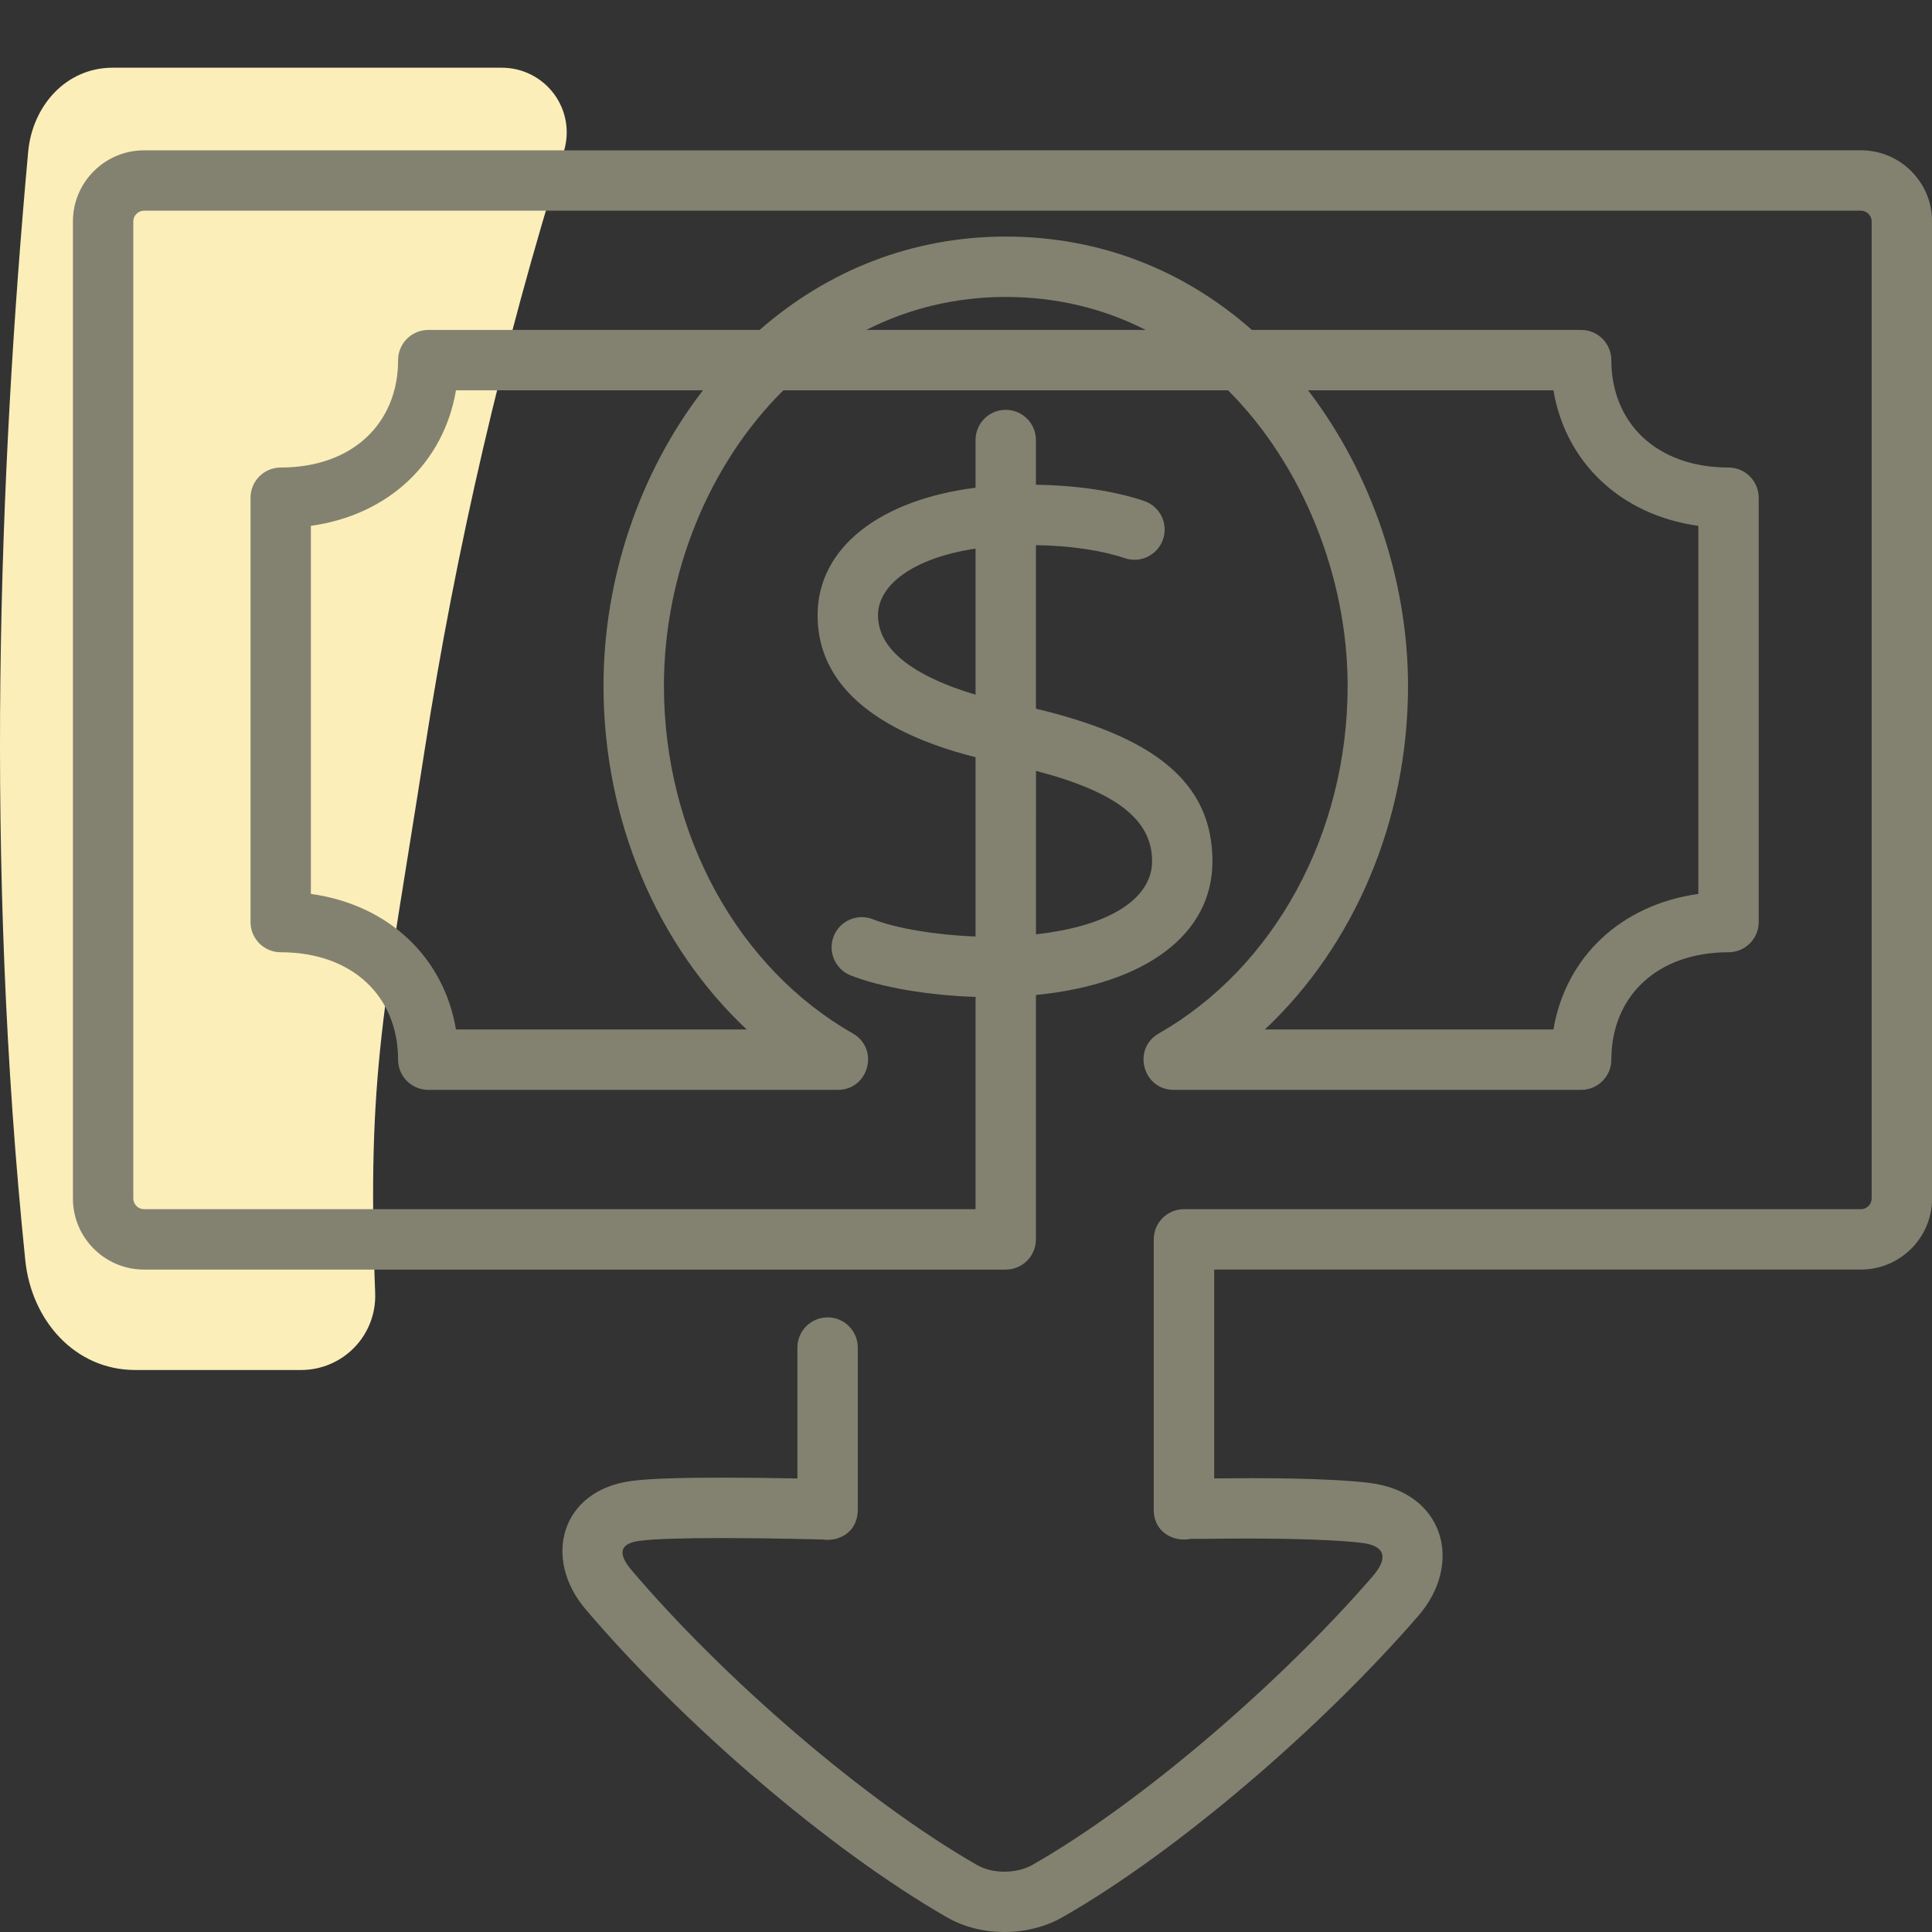 <svg height="80" viewBox="0 0 80 80" width="80" xmlns="http://www.w3.org/2000/svg"><rect x="0" y="0" width="80" height="80" fill="#333333" stroke="none"/><g fill="none" fill-rule="evenodd"><path d="m17.582 31.07c1.305-8.398 3.236-16.684 5.764-24.795.253-.812.104-1.696-.402-2.381-.506-.684-1.308-1.09-2.16-1.09h-16.125c-1.921 0-3.319 1.576-3.493 3.484-1.22 13.436-1.808 29.426-.119 45.897.255 2.487 2.05 4.544 4.556 4.544h6.864c.834 0 1.633-.339 2.212-.939s.887-1.409.856-2.241c-.351-9.226.383-11.777 2.047-22.479" fill="#fbeeb9"/><path d="m77.059 6.223c1.622 0 2.944 1.32 2.944 2.941v40.464c0 1.621-1.322 2.941-2.944 2.941h-26.783v8.649c1.037-.011 2.104-.016 3.114.003 1.386.026 2.518.085 3.329.186 3.068.379 3.899 3.318 2.014 5.497-4.05 4.679-10.064 9.821-14.735 12.482-1.424.812-3.363.822-4.779.01-4.961-2.848-10.997-8.089-14.966-12.754-1.795-2.105-1.041-4.933 1.905-5.32.753-.099 2.085-.138 3.88-.136.918.001 1.9.013 2.884.033.032.001.065.001.097.002v-5.422c0-.69.56-1.25 1.25-1.25s1.25.56 1.25 1.25v6.713c0 .926-.771 1.337-1.457 1.235-.058-.002-.126-.003-.203-.005-.298-.008-.63-.015-.987-.022-.969-.019-1.936-.031-2.837-.033-1.681-.002-2.946.035-3.551.115-.818.107-.927.517-.328 1.221 3.793 4.459 9.613 9.513 14.307 12.207.642.368 1.636.363 2.296-.014 4.408-2.511 10.209-7.471 14.082-11.946.656-.758.514-1.263-.431-1.38-.705-.087-1.764-.142-3.069-.167-1.149-.022-2.381-.019-3.552-.002-.19.003-.336-.005-.467-.002-.703.146-1.548-.251-1.548-1.211v-11.188c0-.69.56-1.25 1.25-1.25h28.033c.242 0 .444-.202.444-.441v-40.464c0-.239-.202-.441-.444-.441h-71.092c-.242 0-.445.202-.445.441v40.464c0 .239.203.441.445.441h34.43l.001-8.79c-1.936-.062-3.922-.396-5.172-.891-.642-.255-.955-.981-.701-1.623s.981-.955 1.623-.701c.946.375 2.61.653 4.249.713l-0-7.425-.389-.101c-.617-.168-1.212-.365-1.785-.597-2.667-1.083-4.366-2.743-4.366-5.18 0-2.832 2.635-4.787 6.54-5.279l-0-1.976c0-.69.56-1.25 1.25-1.25s1.25.56 1.25 1.25l.001 1.852c1.747.025 3.284.269 4.478.671.654.22 1.007.929.787 1.583-.22.654-.929 1.007-1.583.787-.936-.315-2.204-.516-3.682-.54l0 6.773c4.794 1.144 7.309 2.984 7.309 6.318 0 3.032-2.766 5.084-7.309 5.536l-.001 10.121c0 .69-.56 1.25-1.25 1.25h-35.68c-1.622 0-2.945-1.32-2.945-2.941v-40.464c0-1.621 1.323-2.941 2.945-2.941zm-35.412 3.573c3.883 0 7.367 1.376 10.193 3.866h13.632c.69 0 1.25.56 1.25 1.25 0 2.603 1.874 4.447 4.852 4.447.69 0 1.25.56 1.25 1.25v17.572c0 .69-.56 1.25-1.25 1.25-2.977 0-4.852 1.845-4.852 4.448 0 .69-.56 1.25-1.25 1.25h-16.869c-1.282 0-1.733-1.7-.619-2.336 4.743-2.706 7.819-8.23 7.819-14.394 0-4.495-1.852-9.136-4.951-12.237h-18.416c-3.1 3.073-4.944 7.626-4.944 12.237 0 6.163 3.077 11.688 7.82 14.394 1.114.636.663 2.336-.62 2.336h-16.958c-.69 0-1.25-.56-1.25-1.25 0-2.604-1.876-4.448-4.86-4.448-.69 0-1.25-.56-1.25-1.25v-17.572c0-.69.56-1.25 1.25-1.25 2.985 0 4.86-1.843 4.86-4.447 0-.69.56-1.25 1.25-1.25h13.72c2.846-2.489 6.353-3.866 10.194-3.866zm22.677 6.366h-10.159c2.631 3.435 4.138 7.884 4.138 12.237 0 5.595-2.235 10.759-5.928 14.23h11.95c.497-2.974 2.773-5.164 6-5.613v-15.242c-3.227-.449-5.503-2.639-6-5.612zm-35.215 0h-10.229c-.498 2.975-2.776 5.164-6.008 5.612v15.241c3.232.448 5.51 2.638 6.008 5.613h12.039c-3.694-3.471-5.929-8.635-5.929-14.23 0-4.446 1.498-8.84 4.119-12.237zm13.789 15.758-.001 6.768c3.215-.357 4.809-1.566 4.809-3.026 0-1.712-1.462-2.867-4.808-3.742zm-6.542-6.446c0 1.166.978 2.121 2.807 2.864.392.159.804.3 1.233.426l-0-6.047c-2.576.385-4.04 1.501-4.04 2.758zm5.29-13.178c-2.066 0-4.012.473-5.775 1.366h11.569c-1.755-.894-3.701-1.366-5.794-1.366z" fill="#838271"/></g></svg>